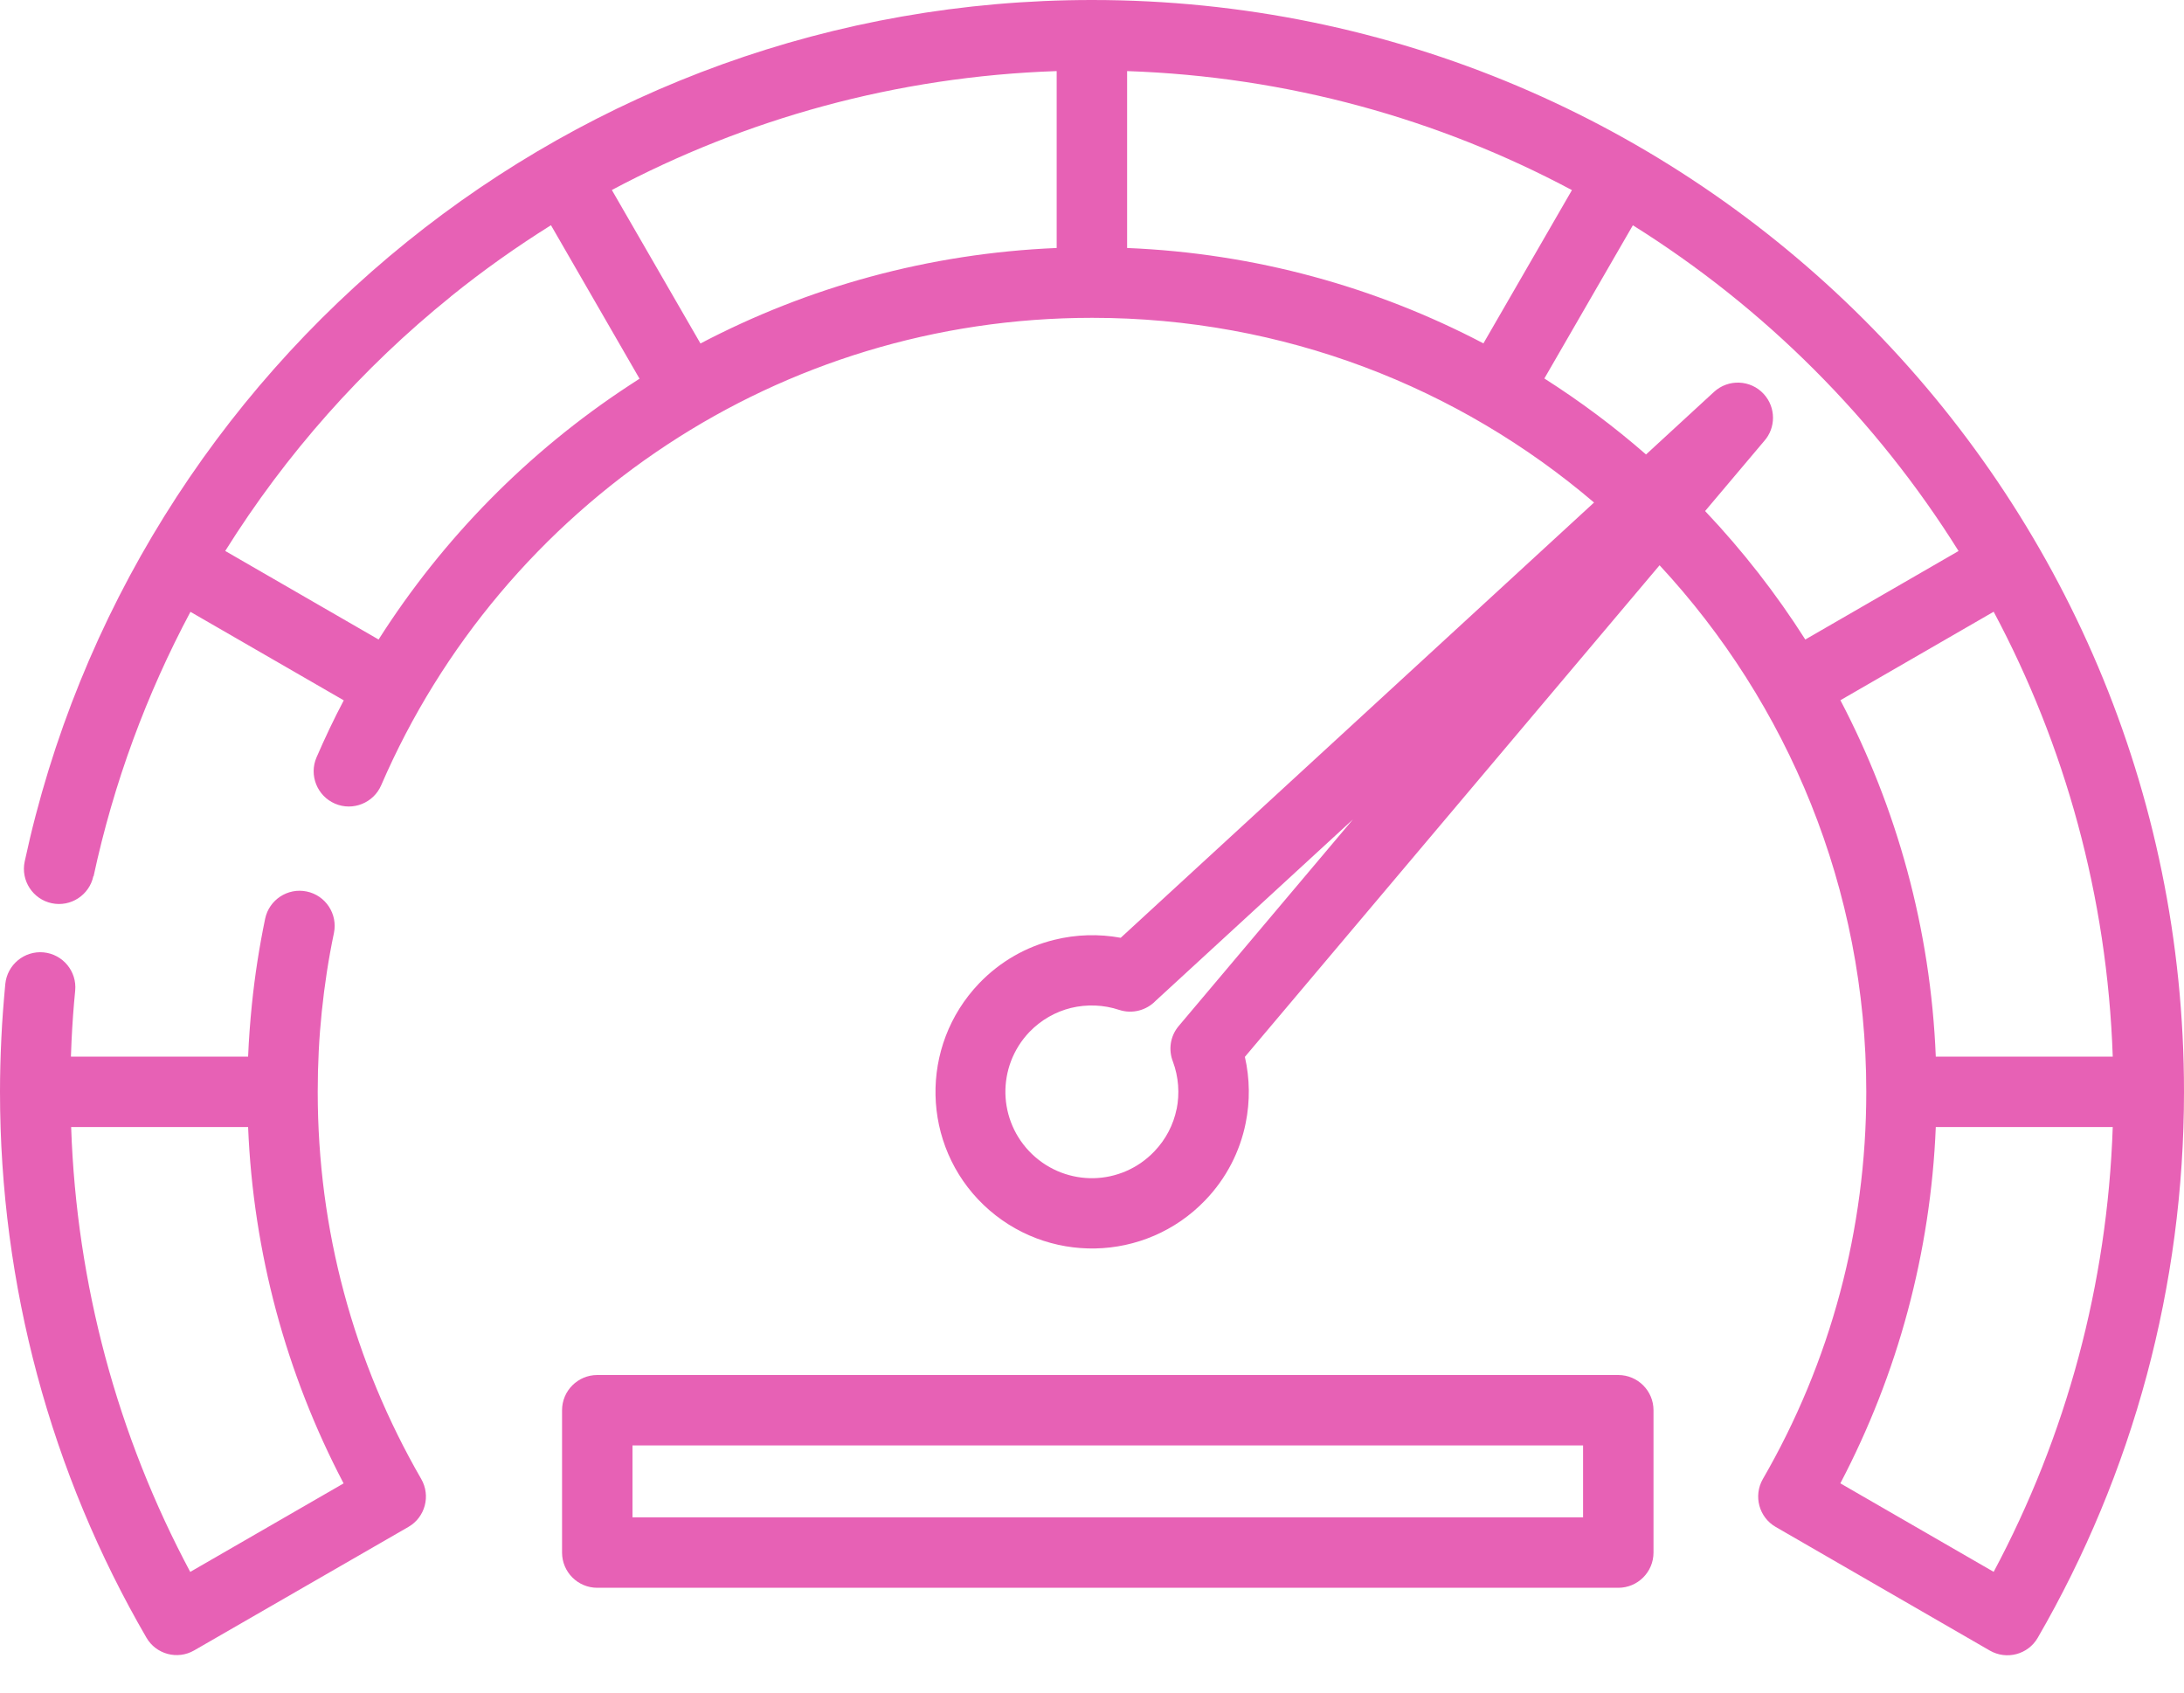 <svg width="40" height="31" viewBox="0 0 40 31" fill="none" xmlns="http://www.w3.org/2000/svg">
<path d="M1.71 16.047C1.636 16.395 1.293 16.617 0.947 16.543C0.6 16.469 0.378 16.126 0.452 15.78C1.43 11.229 3.958 7.25 7.455 4.428C10.885 1.66 15.251 0 20.002 0C25.523 0 30.523 2.239 34.142 5.857C37.761 9.476 40 14.475 40 19.997C40 21.787 39.763 23.524 39.32 25.181C38.863 26.886 38.186 28.503 37.321 29.997C37.143 30.304 36.75 30.408 36.442 30.23L32.523 27.967C32.216 27.791 32.11 27.398 32.286 27.09C32.898 26.032 33.378 24.885 33.701 23.674C34.013 22.505 34.181 21.272 34.181 19.997C34.181 16.272 32.743 12.883 30.395 10.353L22.8 19.357C22.891 19.755 22.896 20.171 22.814 20.573C22.71 21.087 22.463 21.579 22.073 21.984C21.527 22.553 20.796 22.851 20.062 22.866C19.328 22.881 18.589 22.617 18.016 22.07C17.445 21.524 17.149 20.793 17.134 20.059C17.119 19.325 17.383 18.586 17.932 18.011C18.32 17.606 18.802 17.337 19.311 17.213C19.709 17.114 20.124 17.102 20.526 17.176L29.195 9.204C26.721 7.094 23.511 5.821 20.003 5.821C17.128 5.821 14.453 6.674 12.224 8.141C9.923 9.654 8.087 11.823 6.982 14.381C6.842 14.707 6.461 14.86 6.135 14.719C5.809 14.579 5.656 14.198 5.797 13.872C5.95 13.518 6.116 13.168 6.296 12.827L3.488 11.206C2.686 12.71 2.082 14.336 1.714 16.049L1.71 16.047ZM10.939 25.184H29.639C29.995 25.184 30.284 25.473 30.284 25.829V28.436C30.284 28.792 29.995 29.081 29.639 29.081H10.939C10.583 29.081 10.294 28.792 10.294 28.436V25.829C10.294 25.473 10.583 25.184 10.939 25.184ZM28.994 26.474H11.584V27.791H28.994V26.474ZM30.148 8.323L31.392 7.178C31.654 6.937 32.063 6.954 32.303 7.216C32.528 7.462 32.528 7.836 32.309 8.08L31.229 9.36C31.913 10.082 32.528 10.87 33.064 11.713L35.871 10.092C35.117 8.886 34.228 7.771 33.227 6.77C32.226 5.768 31.112 4.881 29.906 4.126L28.285 6.932C28.94 7.349 29.563 7.814 30.146 8.323L30.148 8.323ZM21.55 20.316C21.608 20.029 21.586 19.724 21.482 19.444C21.398 19.231 21.429 18.979 21.589 18.791L24.779 15.008L21.166 18.33C20.999 18.503 20.742 18.576 20.499 18.497C20.212 18.401 19.902 18.391 19.614 18.461C19.335 18.53 19.069 18.678 18.854 18.901C18.552 19.217 18.406 19.625 18.414 20.03C18.423 20.433 18.587 20.837 18.903 21.139C19.219 21.441 19.627 21.587 20.032 21.579C20.435 21.57 20.838 21.406 21.14 21.09C21.355 20.867 21.492 20.595 21.549 20.314L21.55 20.316ZM1.302 19.352H4.544C4.557 19.036 4.581 18.718 4.613 18.401C4.667 17.868 4.749 17.343 4.856 16.827C4.929 16.479 5.27 16.256 5.617 16.328C5.965 16.4 6.188 16.741 6.116 17.089C6.017 17.561 5.943 18.043 5.893 18.532C5.844 19.002 5.819 19.491 5.819 19.997C5.819 21.27 5.985 22.503 6.299 23.672C6.623 24.883 7.104 26.03 7.714 27.087C7.892 27.394 7.788 27.789 7.48 27.966L3.556 30.228C3.249 30.405 2.857 30.299 2.681 29.993C1.814 28.5 1.137 26.884 0.68 25.179C0.237 23.524 0 21.786 0 19.995C0 19.691 0.008 19.36 0.025 19.009C0.04 18.683 0.066 18.354 0.097 18.023C0.131 17.67 0.445 17.41 0.798 17.443C1.151 17.477 1.411 17.791 1.377 18.144C1.347 18.444 1.325 18.753 1.31 19.069L1.299 19.348L1.302 19.352ZM4.544 20.642H1.303C1.352 22.093 1.567 23.502 1.927 24.848C2.298 26.234 2.824 27.554 3.484 28.79L6.293 27.169C5.77 26.172 5.353 25.112 5.056 24.005C4.767 22.924 4.591 21.799 4.544 20.642ZM35.454 19.352H38.695C38.594 16.413 37.818 13.647 36.514 11.204L33.707 12.825C34.737 14.791 35.359 17.005 35.454 19.353L35.454 19.352ZM38.695 20.642H35.454C35.407 21.797 35.231 22.924 34.942 24.005C34.646 25.112 34.228 26.172 33.706 27.168L36.514 28.789C37.174 27.552 37.7 26.232 38.071 24.846C38.431 23.501 38.646 22.093 38.695 20.64L38.695 20.642ZM20.643 1.302V4.542C22.991 4.638 25.205 5.259 27.169 6.289L28.79 3.482C26.348 2.179 23.581 1.402 20.643 1.302ZM19.353 4.542V1.302C16.415 1.401 13.648 2.179 11.206 3.48L12.829 6.291C14.794 5.259 17.008 4.64 19.353 4.542ZM8.258 5.431C6.635 6.739 5.236 8.315 4.125 10.091L6.934 11.713C8.113 9.859 9.675 8.273 11.512 7.067L11.713 6.936L10.091 4.125C9.452 4.525 8.839 4.96 8.256 5.431L8.258 5.431Z" fill="#E761B5"/>
</svg>
